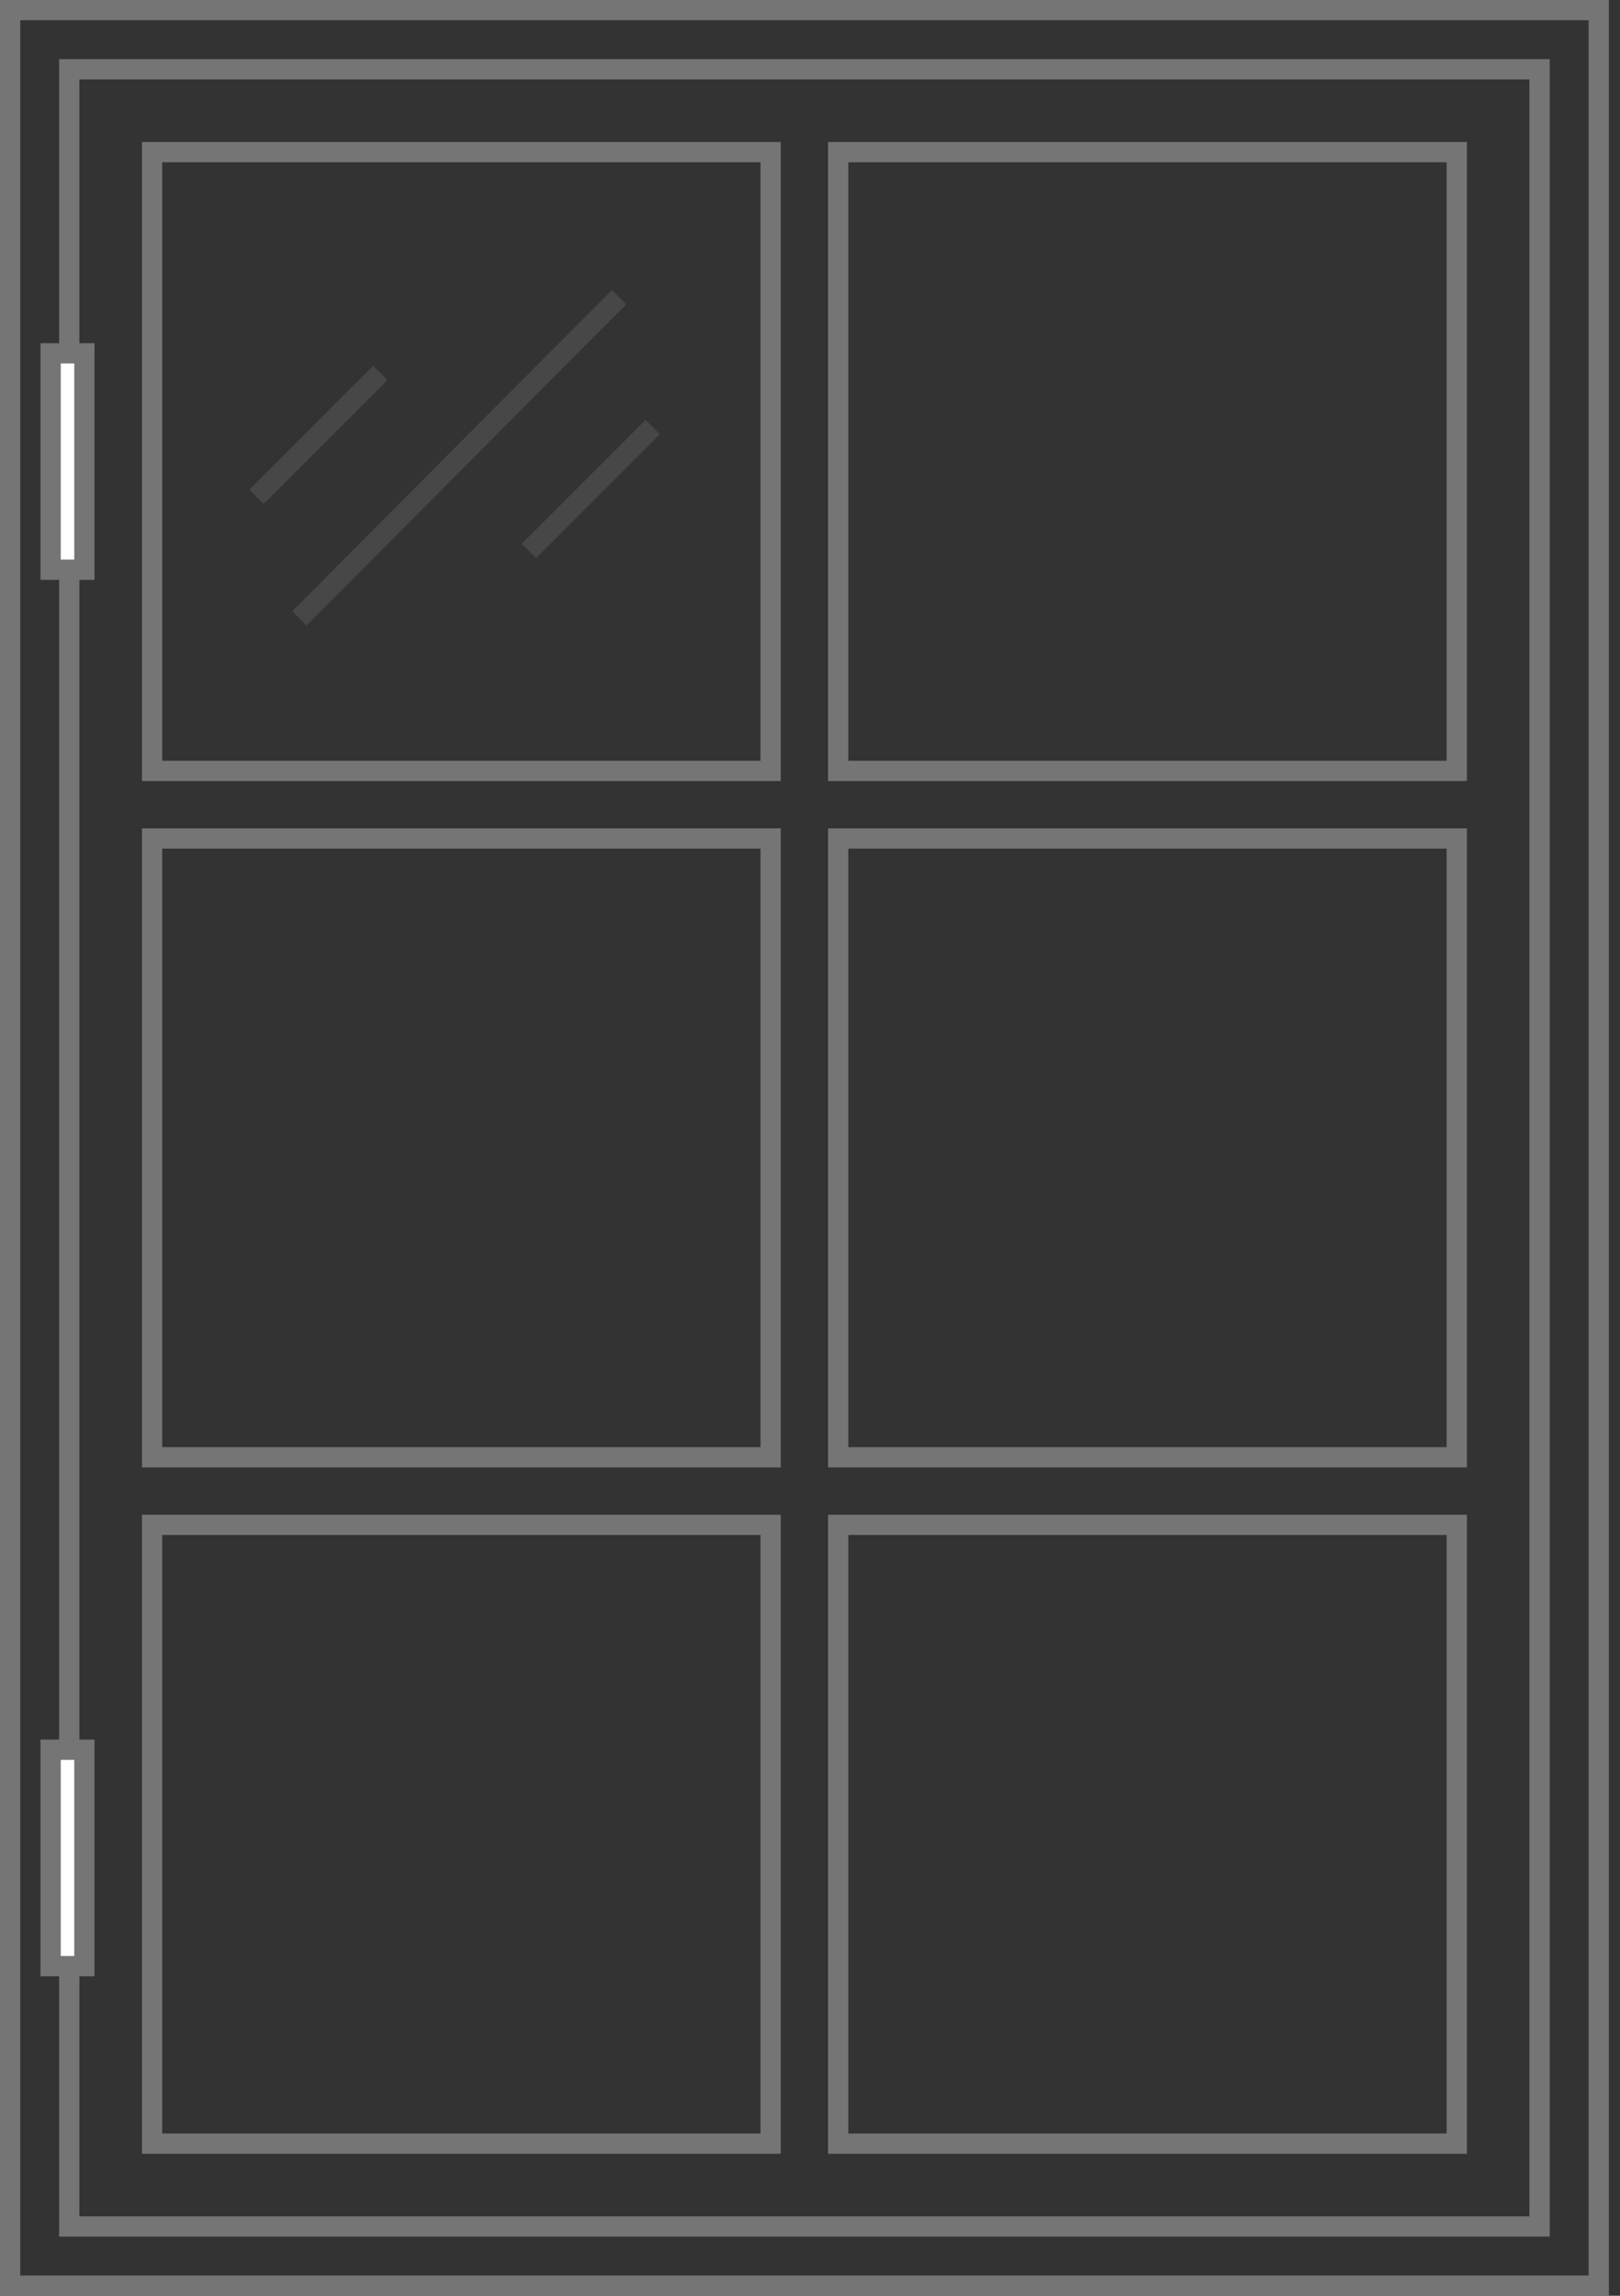 <?xml version="1.0" encoding="UTF-8"?>
<svg width="120px" height="170px" viewBox="0 0 120 170" version="1.1" xmlns="http://www.w3.org/2000/svg" xmlns:xlink="http://www.w3.org/1999/xlink">
    <rect x="0" y="0" width="120" height="170" fill="#333333" stroke="none"/>
    <title>BD15A125-8B2D-48F3-AD00-56222207D853</title>
    <g id="Mina-sidor" stroke="none" stroke-width="1" fill="none" fill-rule="evenodd">
        <g id="Wizard-produkt" transform="translate(-306, -357)" fill-rule="nonzero">
            <g id="Group-3" transform="translate(306, 357)">
                <g id="Group-7" transform="translate(0, 0)">
                    <path d="M119.175,0 L119.175,170 L0,170 L0,0 L119.175,0 Z M117.675,1.5 L1.5,1.5 L1.5,168.5 L117.675,168.5 L117.675,1.5 Z" id="Rectangle" fill="#757575"></path>
                    <path d="M114.794,4.381 L114.794,165.619 L4.381,165.619 L4.381,4.381 L114.794,4.381 Z M113.293,5.881 L5.881,5.881 L5.881,164.118 L113.293,164.118 L113.293,5.881 Z" id="Rectangle" fill="#757575"></path>
                    <path d="M57.835,10.515 L57.835,57.835 L10.515,57.835 L10.515,10.515 L57.835,10.515 Z M56.335,12.015 L12.015,12.015 L12.015,56.335 L56.335,56.335 L56.335,12.015 Z" id="Rectangle" fill="#757575"></path>
                    <path d="M57.835,61.34 L57.835,108.66 L10.515,108.66 L10.515,61.34 L57.835,61.34 Z M56.335,62.84 L12.015,62.84 L12.015,107.159 L56.335,107.159 L56.335,62.84 Z" id="Rectangle-Copy-2" fill="#757575"></path>
                    <path d="M57.835,112.165 L57.835,159.485 L10.515,159.485 L10.515,112.165 L57.835,112.165 Z M56.335,113.664 L12.015,113.664 L12.015,157.984 L56.335,157.984 L56.335,113.664 Z" id="Rectangle-Copy-4" fill="#757575"></path>
                    <path d="M108.66,10.515 L108.66,57.835 L61.34,57.835 L61.34,10.515 L108.66,10.515 Z M107.159,12.015 L62.84,12.015 L62.84,56.335 L107.159,56.335 L107.159,12.015 Z" id="Rectangle-Copy" fill="#757575"></path>
                    <path d="M108.66,61.34 L108.66,108.66 L61.34,108.66 L61.34,61.34 L108.66,61.34 Z M107.159,62.84 L62.84,62.84 L62.84,107.159 L107.159,107.159 L107.159,62.84 Z" id="Rectangle-Copy-3" fill="#757575"></path>
                    <path d="M108.66,112.165 L108.66,159.485 L61.34,159.485 L61.34,112.165 L108.66,112.165 Z M107.159,113.664 L62.84,113.664 L62.84,157.984 L107.159,157.984 L107.159,113.664 Z" id="Rectangle-Copy-5" fill="#757575"></path>
                    <polygon id="Rectangle" fill="#757575" points="7 25.412 7 42.938 3 42.938 3 25.412"></polygon>
                    <polygon id="Path" fill="#FFFFFF" points="5.5 26.912 4.5 26.912 4.5 41.438 5.5 41.438"></polygon>
                    <polygon id="Rectangle-Copy-7" fill="#757575" points="7 128.814 7 146.34 3 146.34 3 128.814"></polygon>
                    <polygon id="Path" fill="#FFFFFF" points="5.5 130.314 4.5 130.314 4.5 144.84 5.5 144.84"></polygon>
                </g>
                <g id="Group-5-Copy-10" opacity="0.3" transform="translate(19, 22)" fill="#757575">
                    <g id="Group-11">
                        <polygon id="Path-7" points="8.641 5.087 9.702 6.148 0.53 15.319 -0.53 14.258"></polygon>
                        <polygon id="Path-7-Copy-2" points="28.82 9.087 29.881 10.148 20.709 19.319 19.649 18.258"></polygon>
                        <polygon id="Path-7-Copy" points="26.327 -0.529 27.39 0.529 3.711 24.318 2.648 23.259"></polygon>
                    </g>
                </g>
            </g>
        </g>
    </g>
</svg>